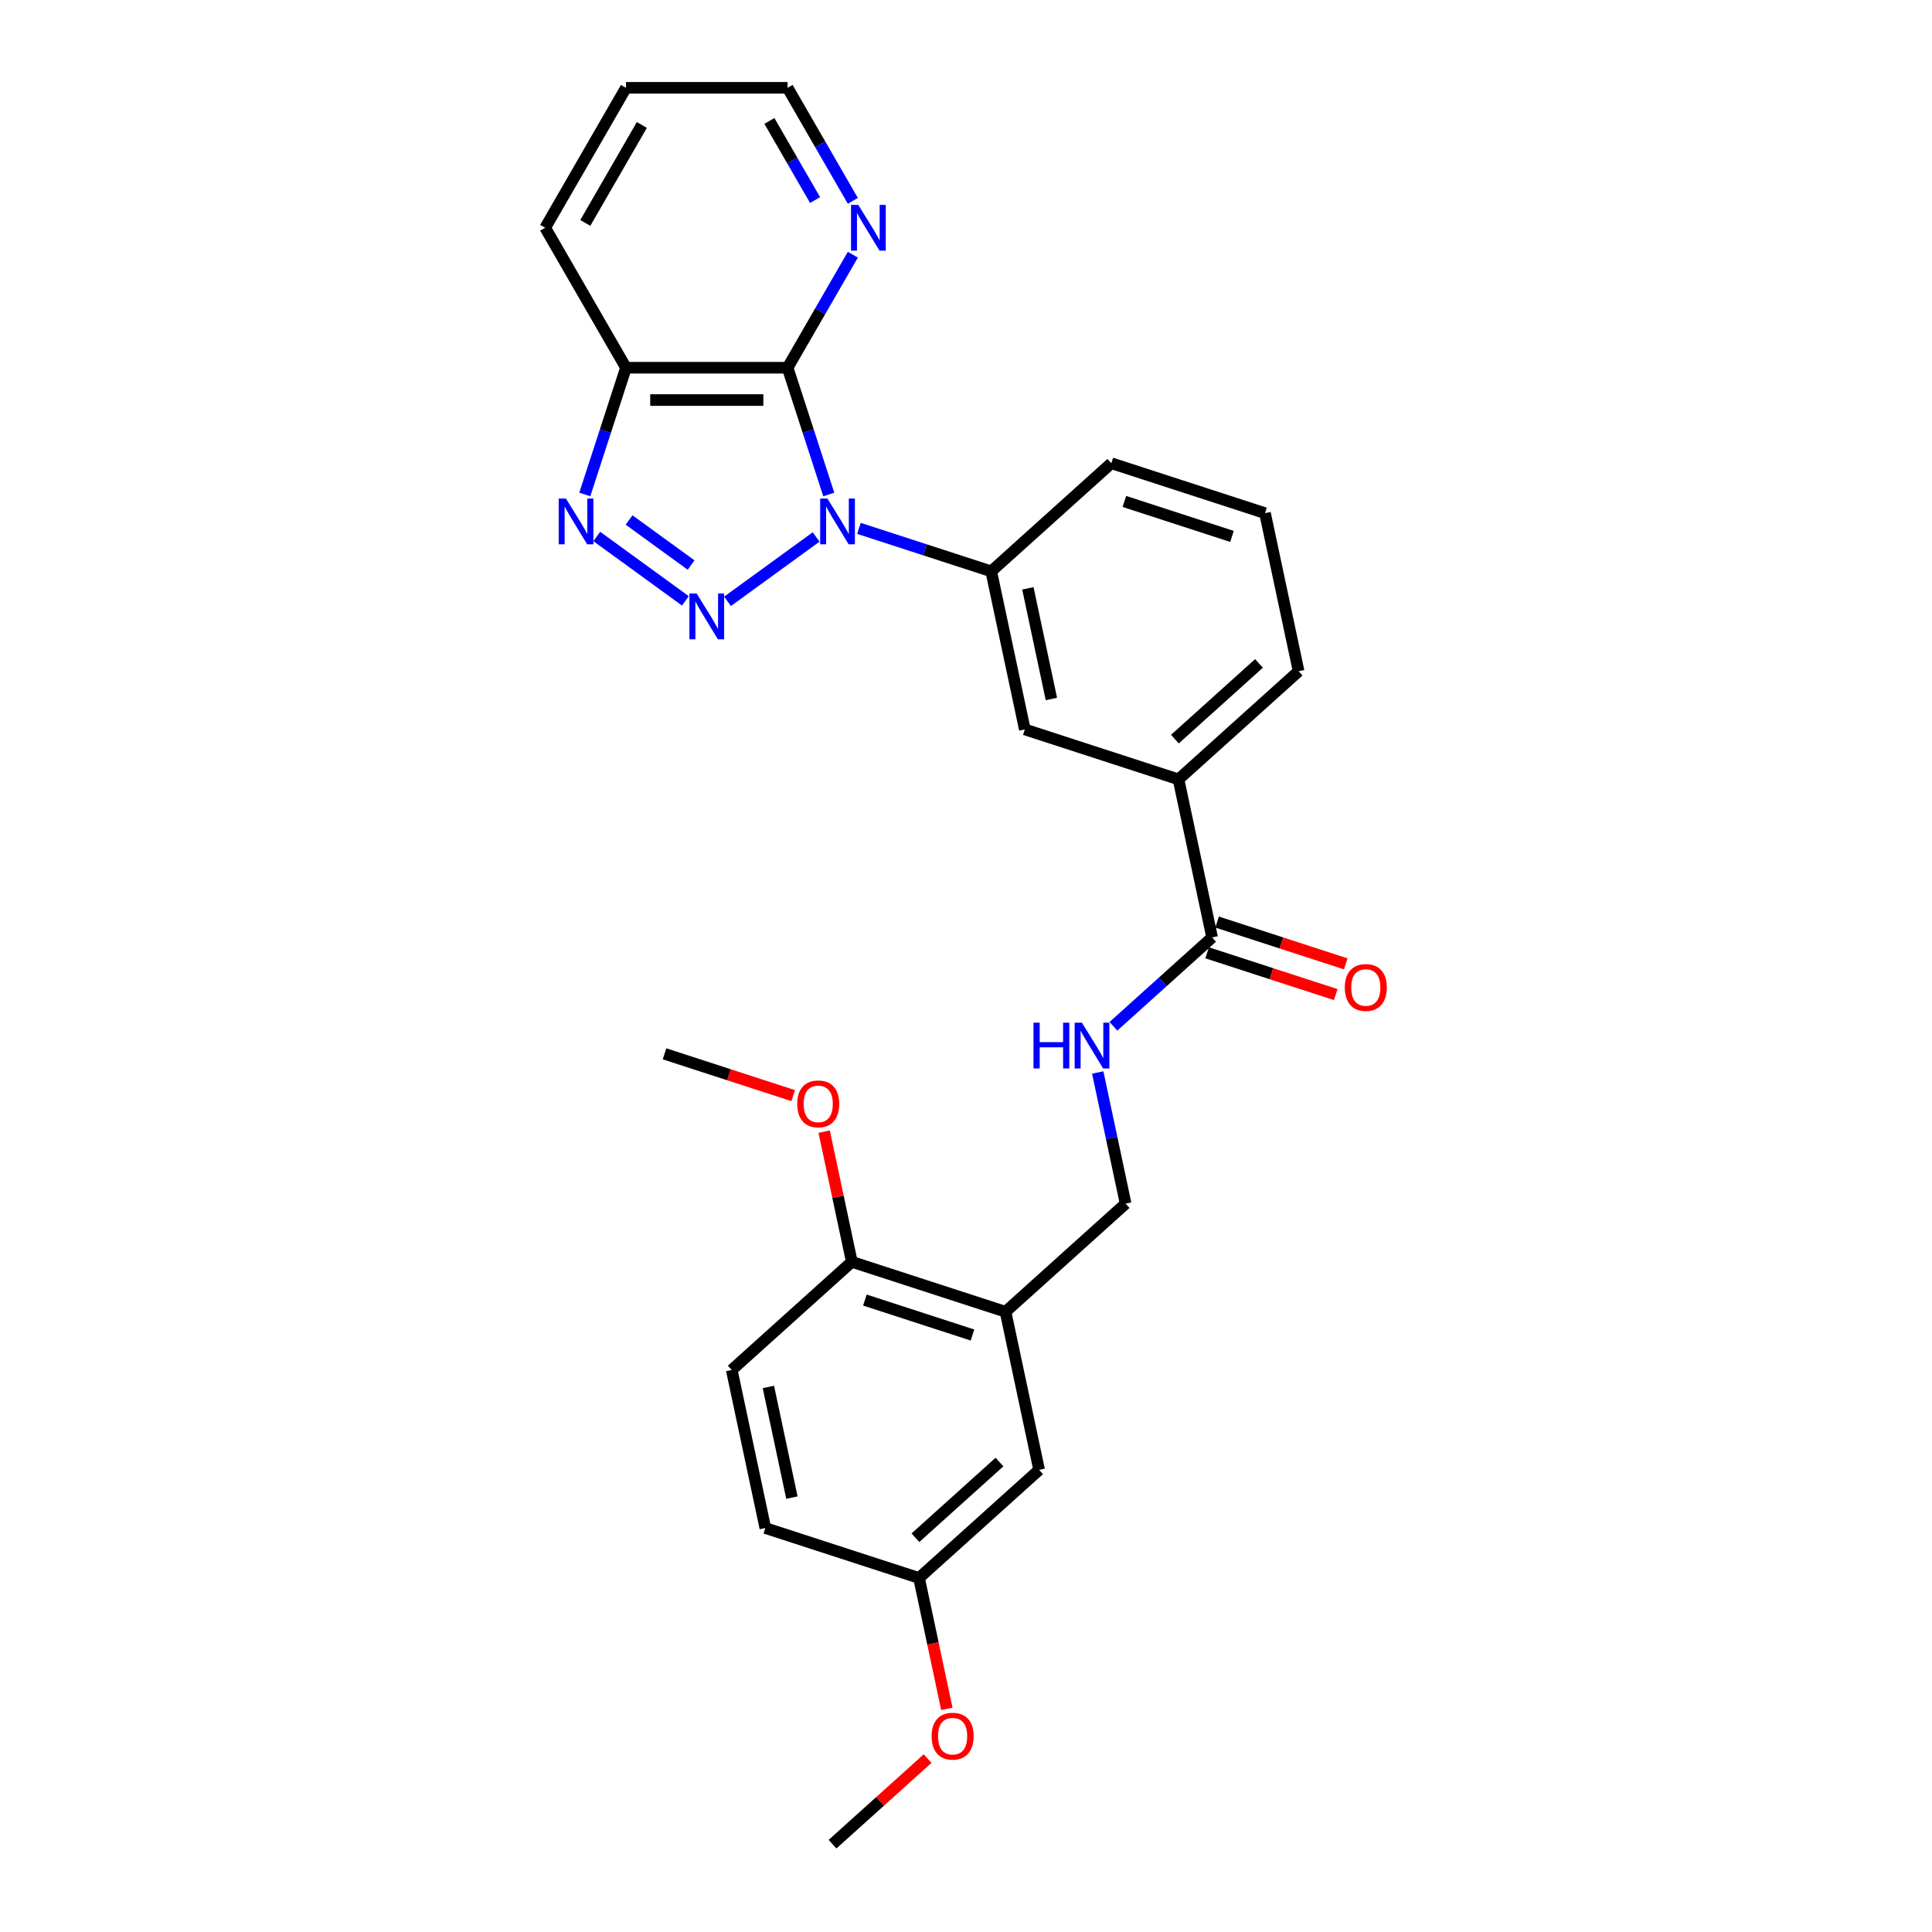 <?xml version='1.0' encoding='iso-8859-1'?>
<svg version='1.1' baseProfile='full'
              xmlns='http://www.w3.org/2000/svg'
                      xmlns:rdkit='http://www.rdkit.org/xml'
                      xmlns:xlink='http://www.w3.org/1999/xlink'
                  xml:space='preserve'
width='1000px' height='1000px' viewBox='0 0 1000 1000'>
<!-- END OF HEADER -->
<rect style='opacity:1.0;fill:#FFFFFF;stroke:none' width='1000' height='1000' x='0' y='0'> </rect>
<path class='bond-0' d='M 422.428,277.93 L 376.565,311.252' style='fill:none;fill-rule:evenodd;stroke:#0000FF;stroke-width:6px;stroke-linecap:butt;stroke-linejoin:miter;stroke-opacity:1' />
<path class='bond-1' d='M 428.975,255.949 L 418.315,223.141' style='fill:none;fill-rule:evenodd;stroke:#0000FF;stroke-width:6px;stroke-linecap:butt;stroke-linejoin:miter;stroke-opacity:1' />
<path class='bond-1' d='M 418.315,223.141 L 407.655,190.332' style='fill:none;fill-rule:evenodd;stroke:#000000;stroke-width:6px;stroke-linecap:butt;stroke-linejoin:miter;stroke-opacity:1' />
<path class='bond-4' d='M 444.578,273.482 L 478.816,284.607' style='fill:none;fill-rule:evenodd;stroke:#0000FF;stroke-width:6px;stroke-linecap:butt;stroke-linejoin:miter;stroke-opacity:1' />
<path class='bond-4' d='M 478.816,284.607 L 513.054,295.732' style='fill:none;fill-rule:evenodd;stroke:#000000;stroke-width:6px;stroke-linecap:butt;stroke-linejoin:miter;stroke-opacity:1' />
<path class='bond-2' d='M 354.758,311.003 L 308.894,277.681' style='fill:none;fill-rule:evenodd;stroke:#0000FF;stroke-width:6px;stroke-linecap:butt;stroke-linejoin:miter;stroke-opacity:1' />
<path class='bond-2' d='M 357.711,292.471 L 325.607,269.146' style='fill:none;fill-rule:evenodd;stroke:#0000FF;stroke-width:6px;stroke-linecap:butt;stroke-linejoin:miter;stroke-opacity:1' />
<path class='bond-3' d='M 407.655,190.332 L 324.01,190.332' style='fill:none;fill-rule:evenodd;stroke:#000000;stroke-width:6px;stroke-linecap:butt;stroke-linejoin:miter;stroke-opacity:1' />
<path class='bond-3' d='M 395.108,207.062 L 336.557,207.062' style='fill:none;fill-rule:evenodd;stroke:#000000;stroke-width:6px;stroke-linecap:butt;stroke-linejoin:miter;stroke-opacity:1' />
<path class='bond-7' d='M 407.655,190.332 L 424.544,161.081' style='fill:none;fill-rule:evenodd;stroke:#000000;stroke-width:6px;stroke-linecap:butt;stroke-linejoin:miter;stroke-opacity:1' />
<path class='bond-7' d='M 424.544,161.081 L 441.432,131.829' style='fill:none;fill-rule:evenodd;stroke:#0000FF;stroke-width:6px;stroke-linecap:butt;stroke-linejoin:miter;stroke-opacity:1' />
<path class='bond-28' d='M 302.69,255.949 L 313.35,223.141' style='fill:none;fill-rule:evenodd;stroke:#0000FF;stroke-width:6px;stroke-linecap:butt;stroke-linejoin:miter;stroke-opacity:1' />
<path class='bond-28' d='M 313.35,223.141 L 324.01,190.332' style='fill:none;fill-rule:evenodd;stroke:#000000;stroke-width:6px;stroke-linecap:butt;stroke-linejoin:miter;stroke-opacity:1' />
<path class='bond-20' d='M 324.01,190.332 L 282.187,117.894' style='fill:none;fill-rule:evenodd;stroke:#000000;stroke-width:6px;stroke-linecap:butt;stroke-linejoin:miter;stroke-opacity:1' />
<path class='bond-8' d='M 513.054,295.732 L 530.445,377.549' style='fill:none;fill-rule:evenodd;stroke:#000000;stroke-width:6px;stroke-linecap:butt;stroke-linejoin:miter;stroke-opacity:1' />
<path class='bond-8' d='M 532.027,304.526 L 544.2,361.798' style='fill:none;fill-rule:evenodd;stroke:#000000;stroke-width:6px;stroke-linecap:butt;stroke-linejoin:miter;stroke-opacity:1' />
<path class='bond-19' d='M 513.054,295.732 L 575.215,239.762' style='fill:none;fill-rule:evenodd;stroke:#000000;stroke-width:6px;stroke-linecap:butt;stroke-linejoin:miter;stroke-opacity:1' />
<path class='bond-5' d='M 627.388,485.214 L 609.997,403.397' style='fill:none;fill-rule:evenodd;stroke:#000000;stroke-width:6px;stroke-linecap:butt;stroke-linejoin:miter;stroke-opacity:1' />
<path class='bond-9' d='M 627.388,485.214 L 601.845,508.213' style='fill:none;fill-rule:evenodd;stroke:#000000;stroke-width:6px;stroke-linecap:butt;stroke-linejoin:miter;stroke-opacity:1' />
<path class='bond-9' d='M 601.845,508.213 L 576.302,531.212' style='fill:none;fill-rule:evenodd;stroke:#0000FF;stroke-width:6px;stroke-linecap:butt;stroke-linejoin:miter;stroke-opacity:1' />
<path class='bond-14' d='M 624.803,493.17 L 658.096,503.987' style='fill:none;fill-rule:evenodd;stroke:#000000;stroke-width:6px;stroke-linecap:butt;stroke-linejoin:miter;stroke-opacity:1' />
<path class='bond-14' d='M 658.096,503.987 L 691.389,514.805' style='fill:none;fill-rule:evenodd;stroke:#FF0000;stroke-width:6px;stroke-linecap:butt;stroke-linejoin:miter;stroke-opacity:1' />
<path class='bond-14' d='M 629.972,477.259 L 663.265,488.077' style='fill:none;fill-rule:evenodd;stroke:#000000;stroke-width:6px;stroke-linecap:butt;stroke-linejoin:miter;stroke-opacity:1' />
<path class='bond-14' d='M 663.265,488.077 L 696.559,498.895' style='fill:none;fill-rule:evenodd;stroke:#FF0000;stroke-width:6px;stroke-linecap:butt;stroke-linejoin:miter;stroke-opacity:1' />
<path class='bond-6' d='M 520.457,678.971 L 582.618,623.002' style='fill:none;fill-rule:evenodd;stroke:#000000;stroke-width:6px;stroke-linecap:butt;stroke-linejoin:miter;stroke-opacity:1' />
<path class='bond-12' d='M 520.457,678.971 L 440.906,653.123' style='fill:none;fill-rule:evenodd;stroke:#000000;stroke-width:6px;stroke-linecap:butt;stroke-linejoin:miter;stroke-opacity:1' />
<path class='bond-12' d='M 503.355,691.004 L 447.669,672.911' style='fill:none;fill-rule:evenodd;stroke:#000000;stroke-width:6px;stroke-linecap:butt;stroke-linejoin:miter;stroke-opacity:1' />
<path class='bond-13' d='M 520.457,678.971 L 537.848,760.789' style='fill:none;fill-rule:evenodd;stroke:#000000;stroke-width:6px;stroke-linecap:butt;stroke-linejoin:miter;stroke-opacity:1' />
<path class='bond-24' d='M 441.432,103.958 L 424.544,74.706' style='fill:none;fill-rule:evenodd;stroke:#0000FF;stroke-width:6px;stroke-linecap:butt;stroke-linejoin:miter;stroke-opacity:1' />
<path class='bond-24' d='M 424.544,74.706 L 407.655,45.455' style='fill:none;fill-rule:evenodd;stroke:#000000;stroke-width:6px;stroke-linecap:butt;stroke-linejoin:miter;stroke-opacity:1' />
<path class='bond-24' d='M 421.878,103.547 L 410.056,83.071' style='fill:none;fill-rule:evenodd;stroke:#0000FF;stroke-width:6px;stroke-linecap:butt;stroke-linejoin:miter;stroke-opacity:1' />
<path class='bond-24' d='M 410.056,83.071 L 398.234,62.595' style='fill:none;fill-rule:evenodd;stroke:#000000;stroke-width:6px;stroke-linecap:butt;stroke-linejoin:miter;stroke-opacity:1' />
<path class='bond-10' d='M 530.445,377.549 L 609.997,403.397' style='fill:none;fill-rule:evenodd;stroke:#000000;stroke-width:6px;stroke-linecap:butt;stroke-linejoin:miter;stroke-opacity:1' />
<path class='bond-11' d='M 568.189,555.119 L 575.403,589.061' style='fill:none;fill-rule:evenodd;stroke:#0000FF;stroke-width:6px;stroke-linecap:butt;stroke-linejoin:miter;stroke-opacity:1' />
<path class='bond-11' d='M 575.403,589.061 L 582.618,623.002' style='fill:none;fill-rule:evenodd;stroke:#000000;stroke-width:6px;stroke-linecap:butt;stroke-linejoin:miter;stroke-opacity:1' />
<path class='bond-29' d='M 609.997,403.397 L 672.157,347.427' style='fill:none;fill-rule:evenodd;stroke:#000000;stroke-width:6px;stroke-linecap:butt;stroke-linejoin:miter;stroke-opacity:1' />
<path class='bond-29' d='M 608.127,382.569 L 651.639,343.391' style='fill:none;fill-rule:evenodd;stroke:#000000;stroke-width:6px;stroke-linecap:butt;stroke-linejoin:miter;stroke-opacity:1' />
<path class='bond-15' d='M 440.906,653.123 L 378.745,709.093' style='fill:none;fill-rule:evenodd;stroke:#000000;stroke-width:6px;stroke-linecap:butt;stroke-linejoin:miter;stroke-opacity:1' />
<path class='bond-18' d='M 440.906,653.123 L 433.745,619.433' style='fill:none;fill-rule:evenodd;stroke:#000000;stroke-width:6px;stroke-linecap:butt;stroke-linejoin:miter;stroke-opacity:1' />
<path class='bond-18' d='M 433.745,619.433 L 426.584,585.743' style='fill:none;fill-rule:evenodd;stroke:#FF0000;stroke-width:6px;stroke-linecap:butt;stroke-linejoin:miter;stroke-opacity:1' />
<path class='bond-16' d='M 537.848,760.789 L 475.687,816.758' style='fill:none;fill-rule:evenodd;stroke:#000000;stroke-width:6px;stroke-linecap:butt;stroke-linejoin:miter;stroke-opacity:1' />
<path class='bond-16' d='M 517.33,756.752 L 473.818,795.931' style='fill:none;fill-rule:evenodd;stroke:#000000;stroke-width:6px;stroke-linecap:butt;stroke-linejoin:miter;stroke-opacity:1' />
<path class='bond-31' d='M 378.745,709.093 L 396.136,790.911' style='fill:none;fill-rule:evenodd;stroke:#000000;stroke-width:6px;stroke-linecap:butt;stroke-linejoin:miter;stroke-opacity:1' />
<path class='bond-31' d='M 397.717,717.888 L 409.891,775.16' style='fill:none;fill-rule:evenodd;stroke:#000000;stroke-width:6px;stroke-linecap:butt;stroke-linejoin:miter;stroke-opacity:1' />
<path class='bond-17' d='M 475.687,816.758 L 396.136,790.911' style='fill:none;fill-rule:evenodd;stroke:#000000;stroke-width:6px;stroke-linecap:butt;stroke-linejoin:miter;stroke-opacity:1' />
<path class='bond-21' d='M 475.687,816.758 L 482.888,850.633' style='fill:none;fill-rule:evenodd;stroke:#000000;stroke-width:6px;stroke-linecap:butt;stroke-linejoin:miter;stroke-opacity:1' />
<path class='bond-21' d='M 482.888,850.633 L 490.088,884.507' style='fill:none;fill-rule:evenodd;stroke:#FF0000;stroke-width:6px;stroke-linecap:butt;stroke-linejoin:miter;stroke-opacity:1' />
<path class='bond-25' d='M 410.55,567.093 L 377.257,556.276' style='fill:none;fill-rule:evenodd;stroke:#FF0000;stroke-width:6px;stroke-linecap:butt;stroke-linejoin:miter;stroke-opacity:1' />
<path class='bond-25' d='M 377.257,556.276 L 343.963,545.458' style='fill:none;fill-rule:evenodd;stroke:#000000;stroke-width:6px;stroke-linecap:butt;stroke-linejoin:miter;stroke-opacity:1' />
<path class='bond-23' d='M 575.215,239.762 L 654.766,265.61' style='fill:none;fill-rule:evenodd;stroke:#000000;stroke-width:6px;stroke-linecap:butt;stroke-linejoin:miter;stroke-opacity:1' />
<path class='bond-23' d='M 581.978,259.55 L 637.664,277.643' style='fill:none;fill-rule:evenodd;stroke:#000000;stroke-width:6px;stroke-linecap:butt;stroke-linejoin:miter;stroke-opacity:1' />
<path class='bond-30' d='M 282.187,117.894 L 324.01,45.455' style='fill:none;fill-rule:evenodd;stroke:#000000;stroke-width:6px;stroke-linecap:butt;stroke-linejoin:miter;stroke-opacity:1' />
<path class='bond-30' d='M 302.948,115.392 L 332.224,64.685' style='fill:none;fill-rule:evenodd;stroke:#000000;stroke-width:6px;stroke-linecap:butt;stroke-linejoin:miter;stroke-opacity:1' />
<path class='bond-26' d='M 480.113,910.25 L 455.515,932.398' style='fill:none;fill-rule:evenodd;stroke:#FF0000;stroke-width:6px;stroke-linecap:butt;stroke-linejoin:miter;stroke-opacity:1' />
<path class='bond-26' d='M 455.515,932.398 L 430.918,954.545' style='fill:none;fill-rule:evenodd;stroke:#000000;stroke-width:6px;stroke-linecap:butt;stroke-linejoin:miter;stroke-opacity:1' />
<path class='bond-22' d='M 672.157,347.427 L 654.766,265.61' style='fill:none;fill-rule:evenodd;stroke:#000000;stroke-width:6px;stroke-linecap:butt;stroke-linejoin:miter;stroke-opacity:1' />
<path class='bond-27' d='M 407.655,45.455 L 324.01,45.455' style='fill:none;fill-rule:evenodd;stroke:#000000;stroke-width:6px;stroke-linecap:butt;stroke-linejoin:miter;stroke-opacity:1' />
<path  class='atom-0' d='M 428.267 258.04
L 436.029 270.587
Q 436.799 271.824, 438.037 274.066
Q 439.275 276.308, 439.341 276.442
L 439.341 258.04
L 442.486 258.04
L 442.486 281.728
L 439.241 281.728
L 430.91 268.01
Q 429.94 266.404, 428.902 264.564
Q 427.899 262.724, 427.598 262.155
L 427.598 281.728
L 424.519 281.728
L 424.519 258.04
L 428.267 258.04
' fill='#0000FF'/>
<path  class='atom-1' d='M 360.596 307.205
L 368.359 319.752
Q 369.128 320.99, 370.366 323.232
Q 371.604 325.473, 371.671 325.607
L 371.671 307.205
L 374.816 307.205
L 374.816 330.894
L 371.571 330.894
L 363.239 317.176
Q 362.269 315.57, 361.232 313.73
Q 360.228 311.889, 359.927 311.321
L 359.927 330.894
L 356.849 330.894
L 356.849 307.205
L 360.596 307.205
' fill='#0000FF'/>
<path  class='atom-3' d='M 292.926 258.04
L 300.688 270.587
Q 301.458 271.824, 302.696 274.066
Q 303.934 276.308, 304 276.442
L 304 258.04
L 307.146 258.04
L 307.146 281.728
L 303.9 281.728
L 295.569 268.01
Q 294.599 266.404, 293.562 264.564
Q 292.558 262.724, 292.257 262.155
L 292.257 281.728
L 289.179 281.728
L 289.179 258.04
L 292.926 258.04
' fill='#0000FF'/>
<path  class='atom-8' d='M 444.242 106.049
L 452.004 118.596
Q 452.773 119.834, 454.011 122.076
Q 455.249 124.317, 455.316 124.451
L 455.316 106.049
L 458.461 106.049
L 458.461 129.738
L 455.216 129.738
L 446.885 116.02
Q 445.915 114.414, 444.877 112.574
Q 443.874 110.733, 443.572 110.165
L 443.572 129.738
L 440.494 129.738
L 440.494 106.049
L 444.242 106.049
' fill='#0000FF'/>
<path  class='atom-10' d='M 534.931 529.34
L 538.143 529.34
L 538.143 539.411
L 550.254 539.411
L 550.254 529.34
L 553.466 529.34
L 553.466 553.028
L 550.254 553.028
L 550.254 542.088
L 538.143 542.088
L 538.143 553.028
L 534.931 553.028
L 534.931 529.34
' fill='#0000FF'/>
<path  class='atom-10' d='M 559.991 529.34
L 567.753 541.887
Q 568.523 543.125, 569.76 545.366
Q 570.998 547.608, 571.065 547.742
L 571.065 529.34
L 574.21 529.34
L 574.21 553.028
L 570.965 553.028
L 562.634 539.31
Q 561.664 537.704, 560.626 535.864
Q 559.623 534.024, 559.322 533.455
L 559.322 553.028
L 556.243 553.028
L 556.243 529.34
L 559.991 529.34
' fill='#0000FF'/>
<path  class='atom-15' d='M 696.065 511.129
Q 696.065 505.441, 698.876 502.263
Q 701.686 499.084, 706.939 499.084
Q 712.192 499.084, 715.002 502.263
Q 717.813 505.441, 717.813 511.129
Q 717.813 516.884, 714.969 520.163
Q 712.125 523.408, 706.939 523.408
Q 701.719 523.408, 698.876 520.163
Q 696.065 516.917, 696.065 511.129
M 706.939 520.732
Q 710.552 520.732, 712.493 518.323
Q 714.467 515.88, 714.467 511.129
Q 714.467 506.479, 712.493 504.136
Q 710.552 501.761, 706.939 501.761
Q 703.325 501.761, 701.351 504.103
Q 699.411 506.445, 699.411 511.129
Q 699.411 515.914, 701.351 518.323
Q 703.325 520.732, 706.939 520.732
' fill='#FF0000'/>
<path  class='atom-19' d='M 412.641 571.373
Q 412.641 565.685, 415.452 562.506
Q 418.262 559.328, 423.515 559.328
Q 428.768 559.328, 431.578 562.506
Q 434.389 565.685, 434.389 571.373
Q 434.389 577.128, 431.545 580.407
Q 428.701 583.652, 423.515 583.652
Q 418.295 583.652, 415.452 580.407
Q 412.641 577.161, 412.641 571.373
M 423.515 580.975
Q 427.128 580.975, 429.069 578.566
Q 431.043 576.124, 431.043 571.373
Q 431.043 566.722, 429.069 564.38
Q 427.128 562.005, 423.515 562.005
Q 419.901 562.005, 417.927 564.347
Q 415.987 566.689, 415.987 571.373
Q 415.987 576.157, 417.927 578.566
Q 419.901 580.975, 423.515 580.975
' fill='#FF0000'/>
<path  class='atom-22' d='M 482.204 898.643
Q 482.204 892.955, 485.015 889.776
Q 487.825 886.598, 493.078 886.598
Q 498.331 886.598, 501.142 889.776
Q 503.952 892.955, 503.952 898.643
Q 503.952 904.398, 501.108 907.676
Q 498.264 910.922, 493.078 910.922
Q 487.859 910.922, 485.015 907.676
Q 482.204 904.431, 482.204 898.643
M 493.078 908.245
Q 496.692 908.245, 498.632 905.836
Q 500.606 903.394, 500.606 898.643
Q 500.606 893.992, 498.632 891.65
Q 496.692 889.274, 493.078 889.274
Q 489.465 889.274, 487.491 891.617
Q 485.55 893.959, 485.55 898.643
Q 485.55 903.427, 487.491 905.836
Q 489.465 908.245, 493.078 908.245
' fill='#FF0000'/>
</svg>
